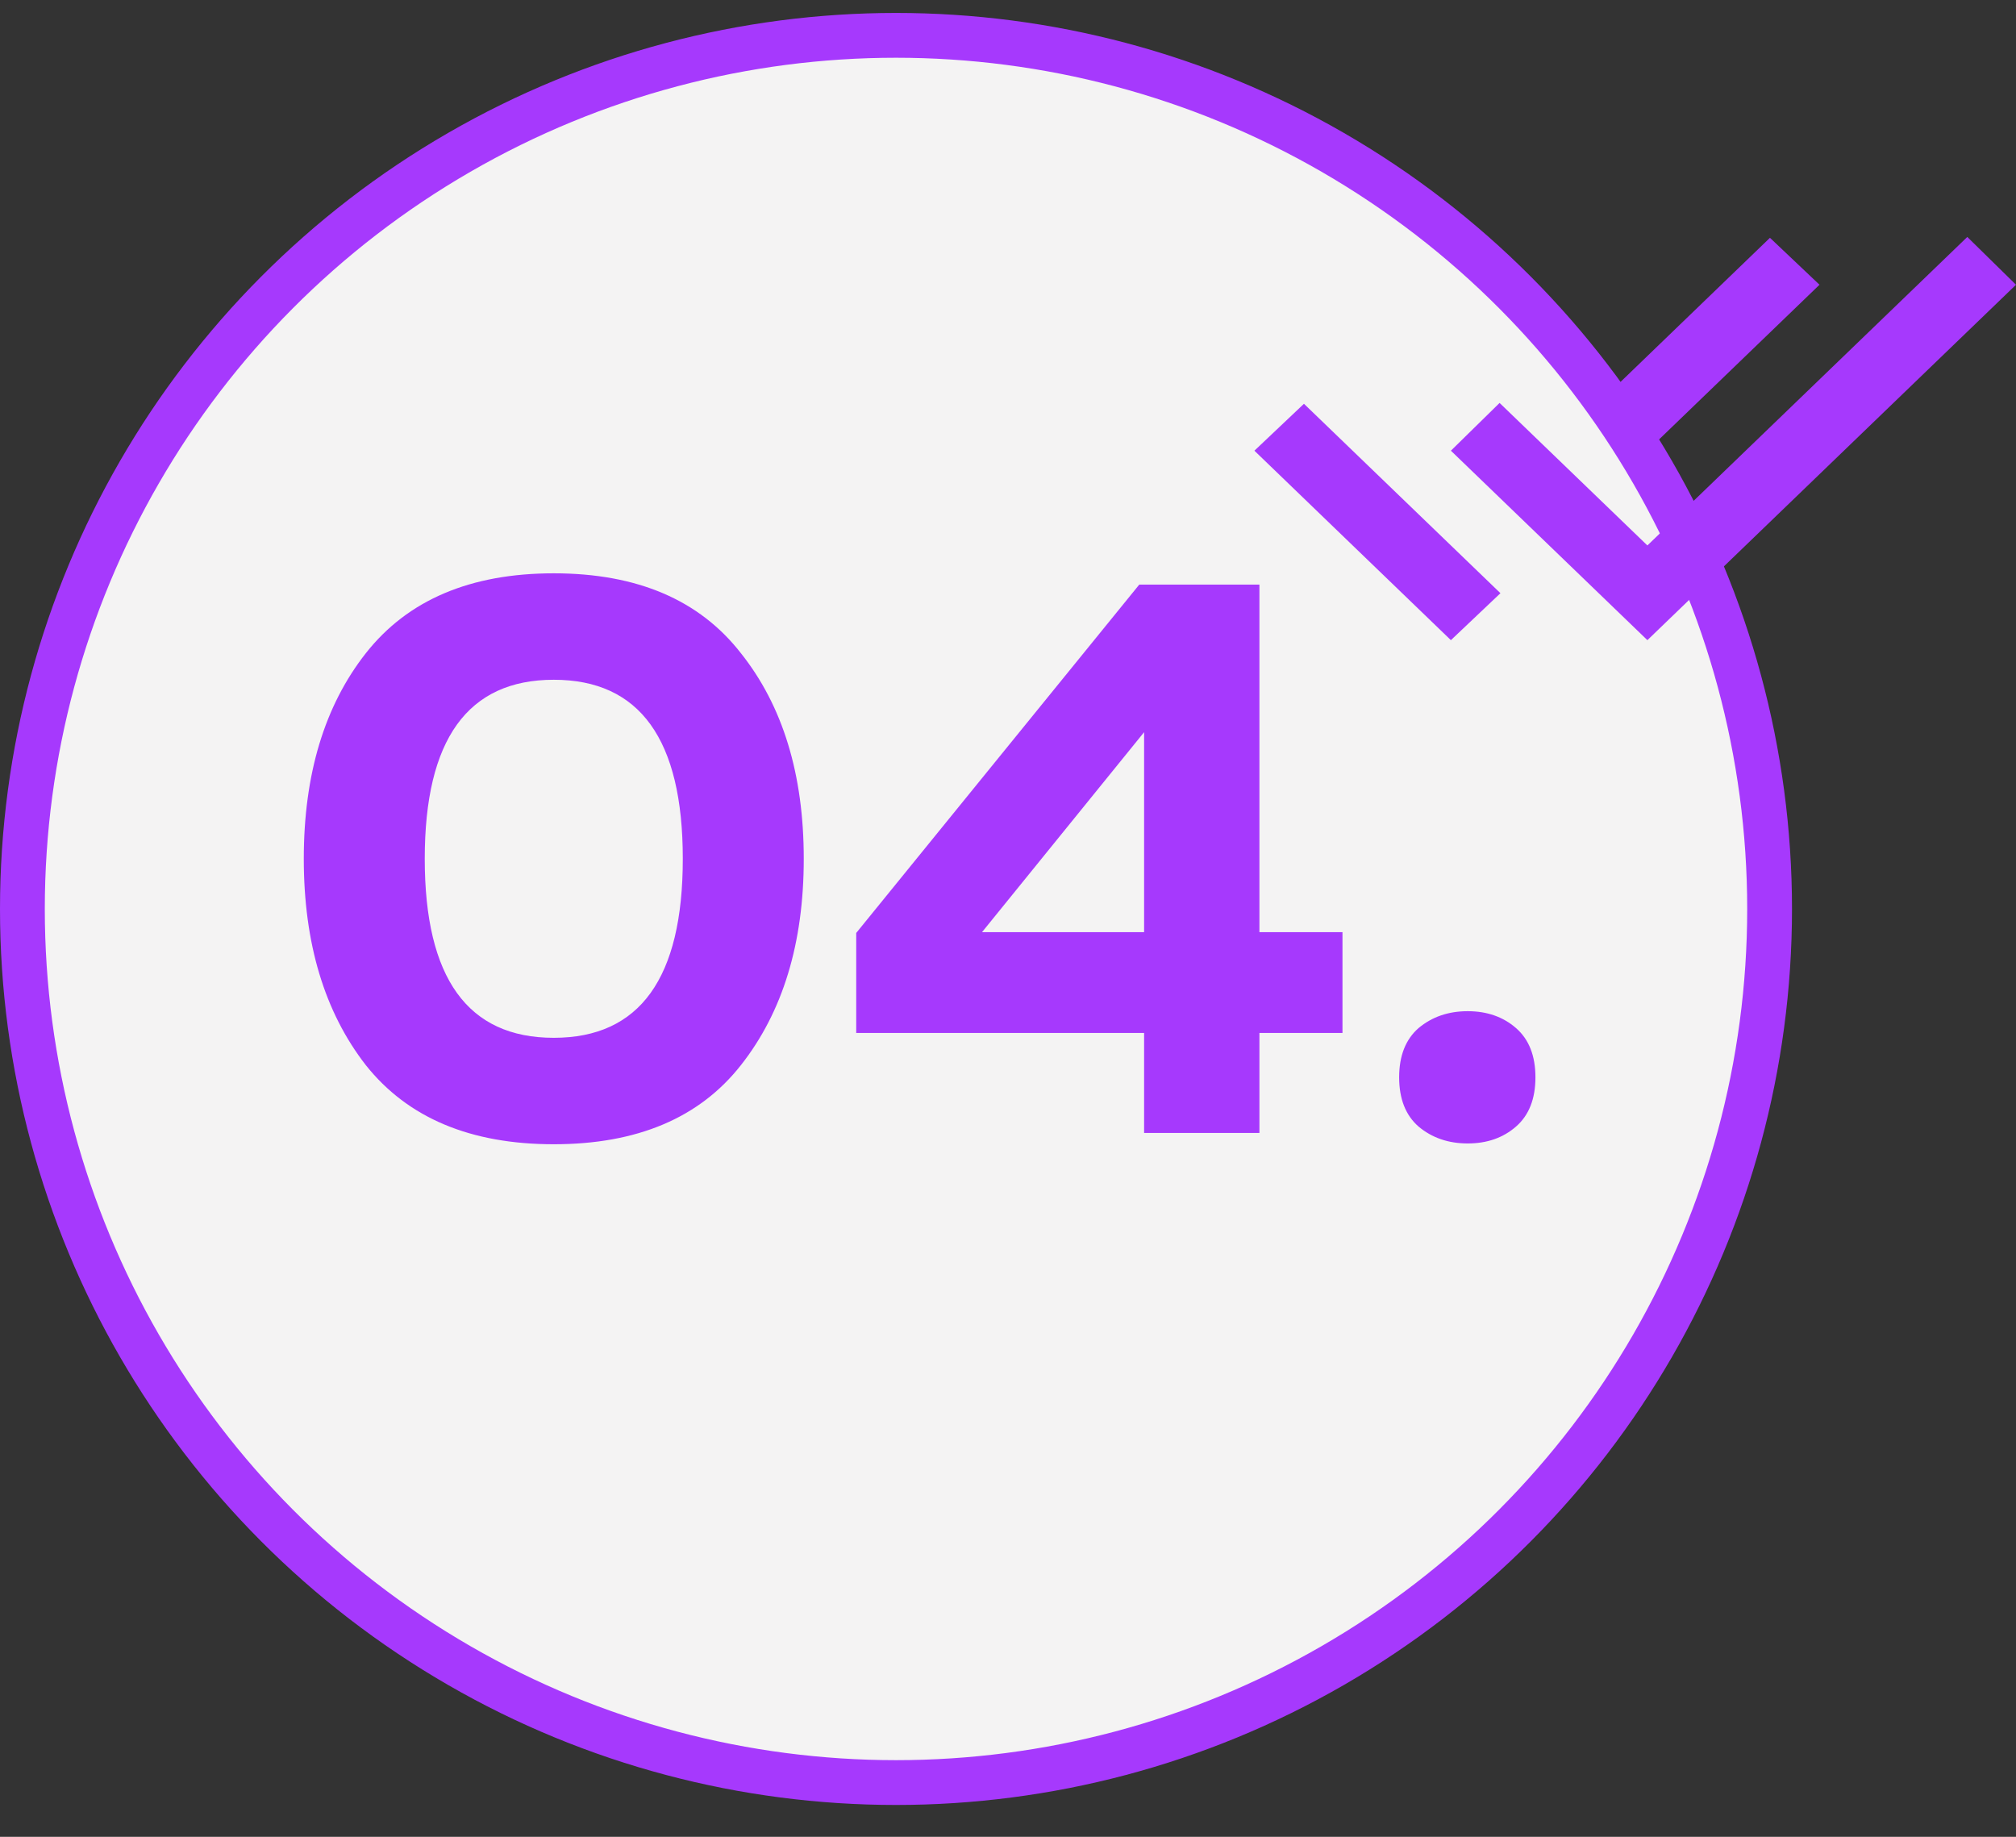 <?xml version="1.0" encoding="UTF-8"?> <svg xmlns="http://www.w3.org/2000/svg" width="45" height="41" viewBox="0 0 45 41" fill="none"><rect x="0" y="0" width="45" height="41" fill="#333333" stroke="none"/> <circle cx="20" cy="20.289" r="19.5" fill="#F4F3F3" stroke="#A639FD"></circle> <path d="M8.167 23.777C7.243 22.589 6.781 21.053 6.781 19.169C6.781 17.285 7.243 15.755 8.167 14.579C9.103 13.391 10.501 12.797 12.361 12.797C14.221 12.797 15.613 13.391 16.537 14.579C17.473 15.755 17.941 17.285 17.941 19.169C17.941 21.053 17.473 22.589 16.537 23.777C15.613 24.953 14.221 25.541 12.361 25.541C10.501 25.541 9.103 24.953 8.167 23.777ZM12.361 23.165C14.281 23.165 15.241 21.833 15.241 19.169C15.241 16.505 14.281 15.173 12.361 15.173C10.441 15.173 9.481 16.505 9.481 19.169C9.481 21.833 10.441 23.165 12.361 23.165ZM25.43 13.049H28.112V20.807H29.966V23.057H28.112V25.289H25.538V23.057H19.112V20.825L25.43 13.049ZM25.538 20.807V16.343L21.92 20.807H25.538ZM33.841 22.949C34.129 23.201 34.273 23.567 34.273 24.047C34.273 24.527 34.129 24.893 33.841 25.145C33.553 25.397 33.193 25.523 32.761 25.523C32.329 25.523 31.963 25.397 31.663 25.145C31.375 24.893 31.231 24.527 31.231 24.047C31.231 23.567 31.375 23.201 31.663 22.949C31.963 22.697 32.329 22.571 32.761 22.571C33.193 22.571 33.553 22.697 33.841 22.949Z" fill="#A639FD"></path> <path d="M32.386 14.289L28 10.06L29.106 9.013L33.492 13.241L32.386 14.289ZM36.772 14.289L32.386 10.06L33.473 8.994L36.772 12.175L43.913 5.289L45 6.356L36.772 14.289ZM36.772 10.06L35.666 9.013L39.508 5.308L40.614 6.356L36.772 10.06Z" fill="#A639FD"></path> </svg> 